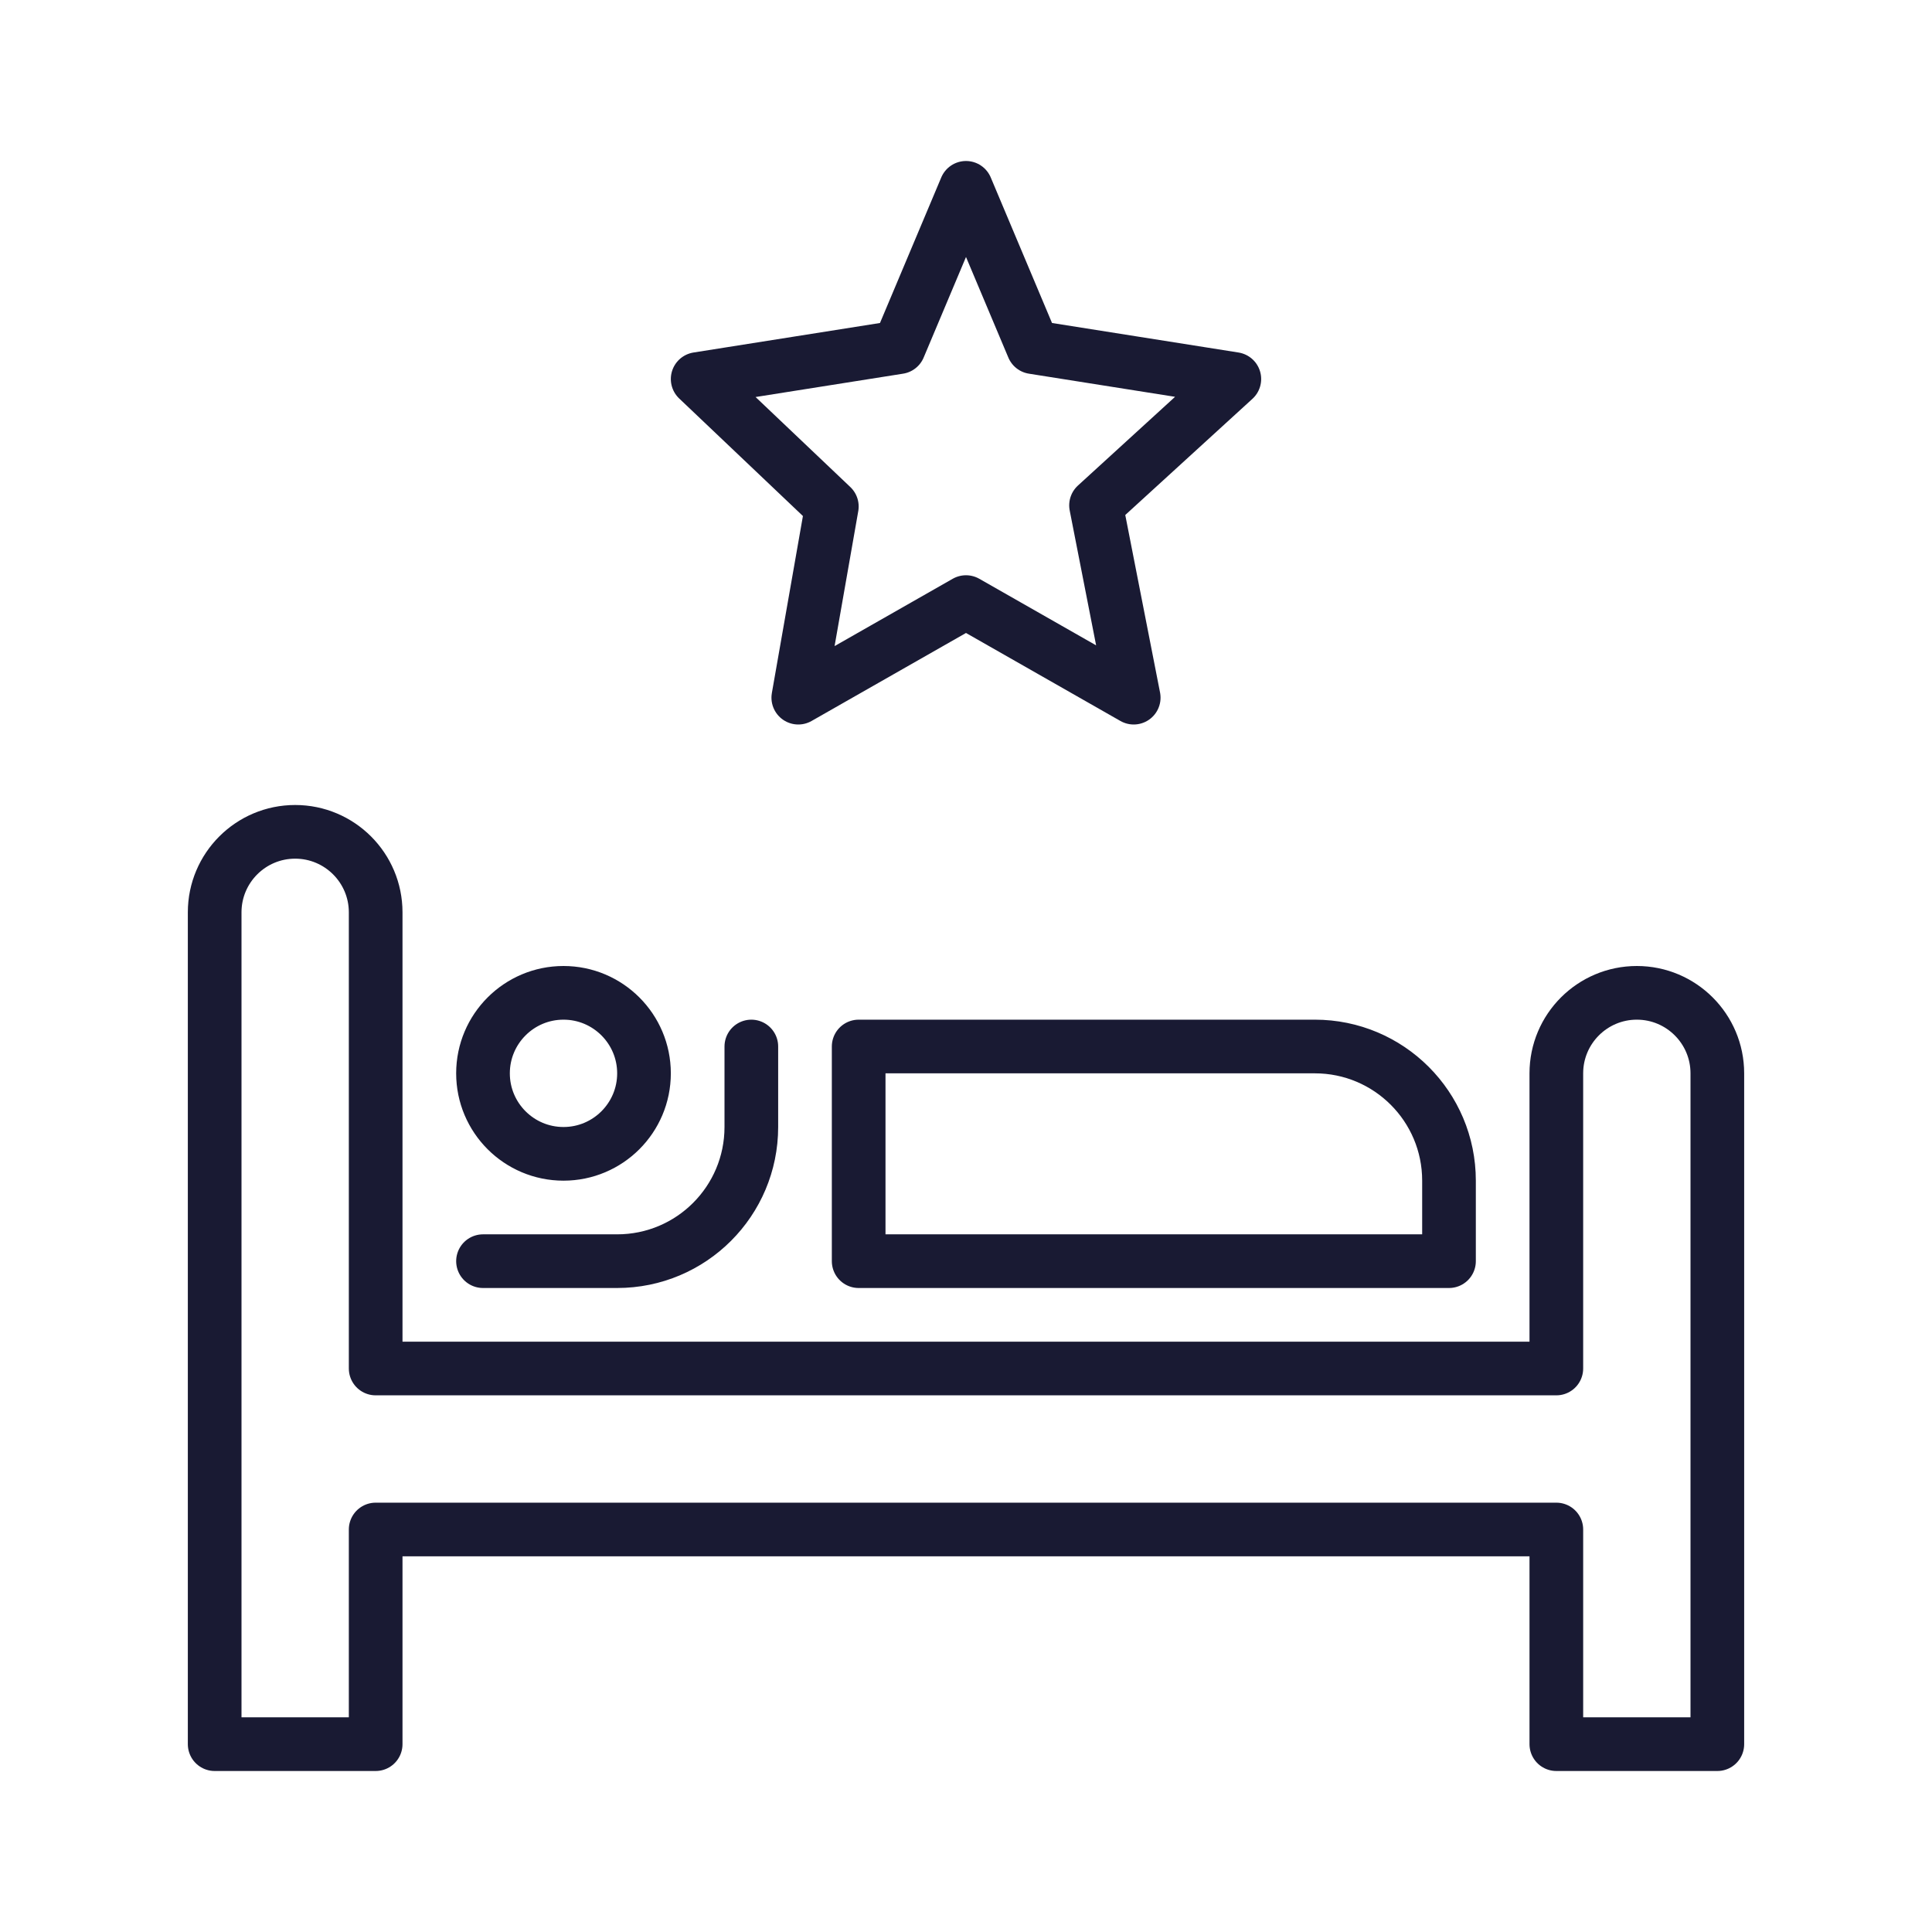 <svg xmlns="http://www.w3.org/2000/svg" width="72" height="72" viewBox="0 0 72 72">
    <g fill="none" fill-rule="evenodd">
        <g>
            <g>
                <g>
                    <path stroke="#191A33" stroke-linecap="round" stroke-linejoin="round" stroke-width="2" d="M58 40c0-1.656 1.344-3 3-3s3 1.344 3 3v25h-6v-8H14v8H8V34c0-1.656 1.344-3 3-3s3 1.344 3 3v17h44V40h0z" transform="translate(-1068 -1262) translate(248 916) translate(820 346)"/>
                    <path stroke="#191A33" stroke-linecap="round" stroke-linejoin="round" stroke-width="2" d="M28 39v3c0 2.762-2.238 5-5 5h-5M32 39v8h22v-3c0-2.762-2.238-5-5-5H32h0zM24 40c0 1.656-1.344 3-3 3s-3-1.344-3-3 1.344-3 3-3 3 1.344 3 3h0zM42.25 26L36 22.438 29.75 26 31 18.875 26 14.125 33.5 12.938 36 7 38.5 12.938 46 14.125 40.846 18.833z" transform="translate(-1068 -1262) translate(248 916) translate(820 346)"/>
                    <path d="M0 0H72V72H0z" transform="translate(-1068 -1262) translate(248 916) translate(820 346)"/>
                </g>
            </g>
        </g>
    </g>
</svg>
